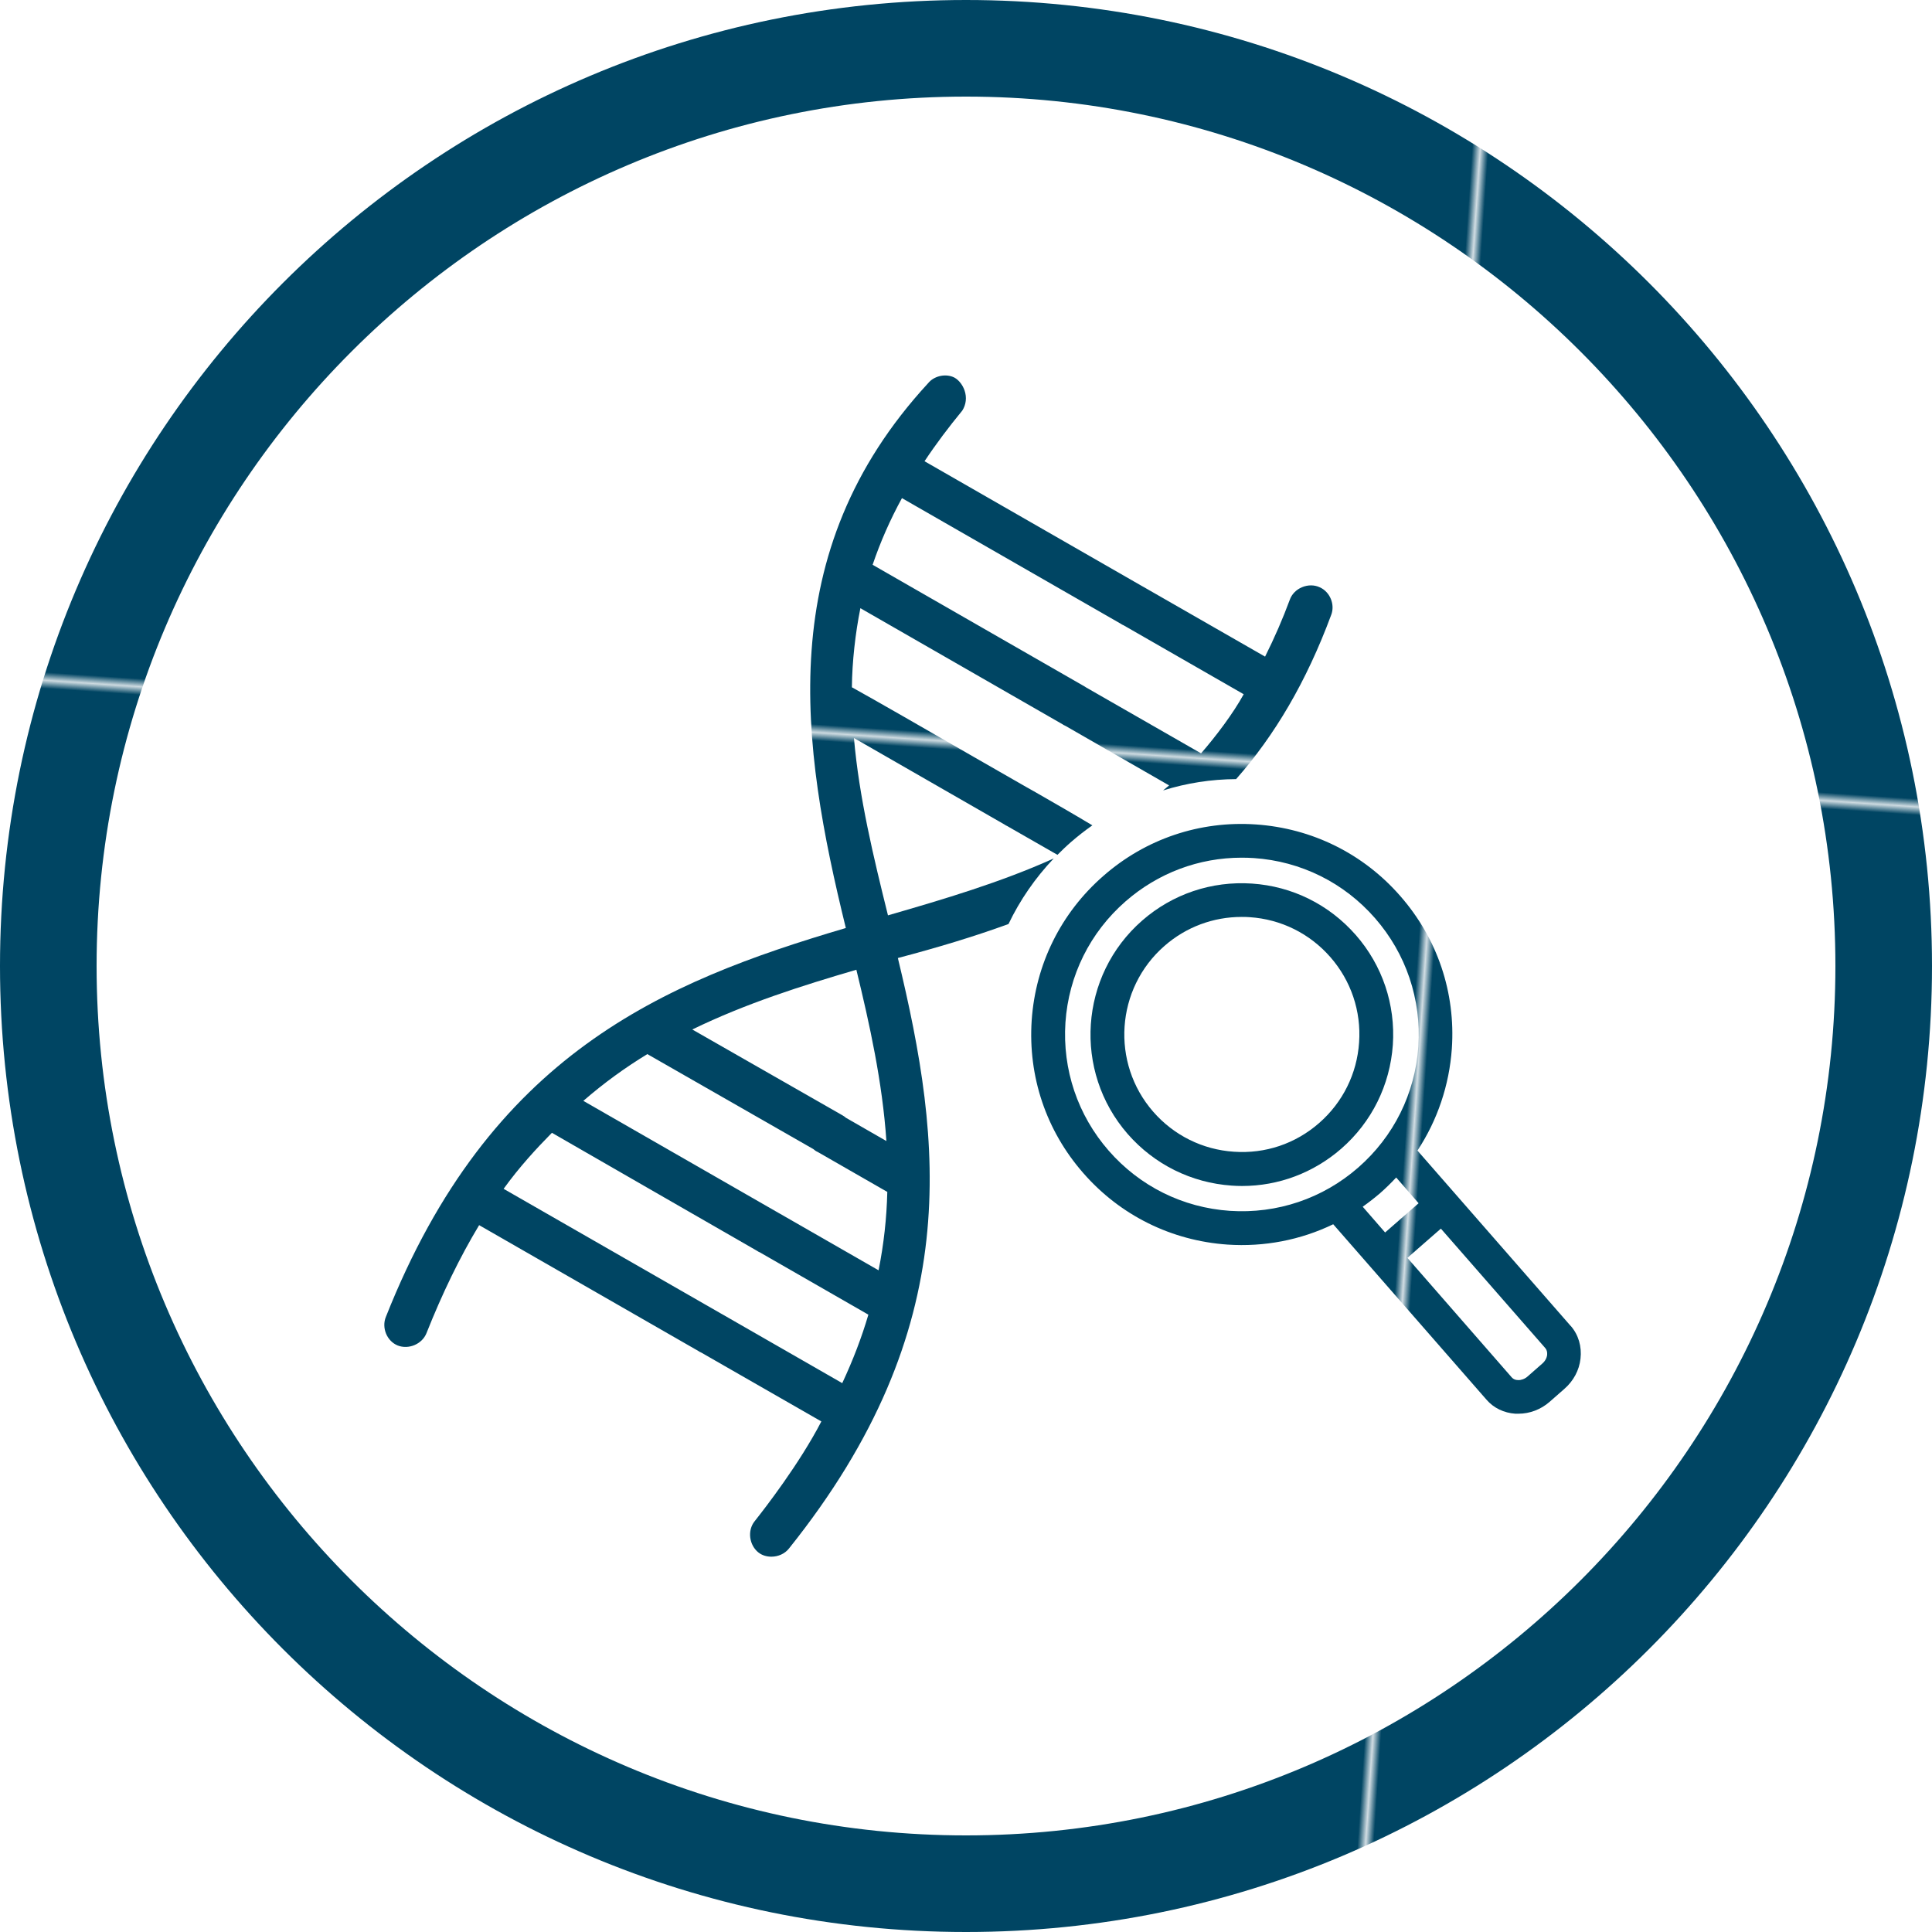<svg xmlns="http://www.w3.org/2000/svg" xmlns:xlink="http://www.w3.org/1999/xlink" id="Calque_1" viewBox="0 0 150 150"><defs><style>.cls-1{fill:none;}.cls-1,.cls-2,.cls-3{stroke-width:0px;}.cls-2{fill:url(#Nouvelle_nuance_de_motif_1);}.cls-3{fill:#004563;}</style><pattern id="Nouvelle_nuance_de_motif_1" x="0" y="0" width="202.18" height="202.18" patternTransform="translate(-5703.96 -3024.78) rotate(3.87) scale(.63)" patternUnits="userSpaceOnUse" viewBox="0 0 202.18 202.18"><rect class="cls-1" x="0" y="0" width="202.18" height="202.18"></rect><rect class="cls-3" x="0" y="0" width="202.18" height="202.18"></rect></pattern></defs><path class="cls-2" d="m75,0C33.58,0,0,33.58,0,75s33.58,75,75,75,75-33.58,75-75S116.42,0,75,0Zm0,142.5c-37.22,0-67.5-30.28-67.5-67.5S37.78,7.5,75,7.5s67.5,30.28,67.5,67.5-30.28,67.5-67.5,67.5Z"></path><path class="cls-2" d="m68.94,71.06c-1.12-4.51-2.24-9.15-2.64-13.76l11.68,6.71c.07.05.14.09.21.12l3.91,2.24c.34-.34.69-.68,1.06-1,.53-.46,1.08-.89,1.65-1.29-1.48-.89-3.02-1.77-4.41-2.57l-.62-.35s-.06-.04-.09-.05c-.69-.39-2.25-1.29-4.1-2.35-3.5-2.02-7.8-4.49-9.45-5.4.02-1.99.27-4.21.66-6.14l15.69,9.01c.07.05.14.09.22.12l8.06,4.63c-.16.14-.31.26-.47.39,1.82-.57,3.73-.87,5.67-.88,2.99-3.39,5.45-7.54,7.38-12.74.32-.81-.09-1.8-.88-2.15-.42-.2-.92-.2-1.38-.01-.46.19-.8.55-.95.97-.55,1.49-1.18,2.94-1.92,4.42l-9.4-5.39s-.06-.04-.09-.05l-16.95-9.73c.91-1.37,1.87-2.64,2.93-3.93.3-.47.36-1.03.18-1.56-.17-.5-.54-.92-.91-1.06-.67-.26-1.49-.04-1.92.49-12.12,13.14-9.88,28.08-6.39,42.3-14.24,4.2-27.64,9.81-35.71,30.19-.17.41-.16.89.02,1.32.18.42.5.74.89.9.85.34,1.9-.1,2.24-.95,1.23-3.1,2.6-5.92,4.09-8.39l17.02,9.77c.07.05.14.09.22.12l9.33,5.35c-1.7,3.28-4.38,6.74-5.19,7.76-.27.34-.39.8-.33,1.26.06.46.29.88.63,1.15.29.23.65.33,1.01.33.52,0,1.04-.22,1.37-.64,13.72-17.14,11.91-31.48,8.45-45.84,3.04-.8,5.9-1.66,8.59-2.64.89-1.86,2.07-3.57,3.51-5.09-4.1,1.85-8.55,3.17-12.88,4.42Zm1.08-32.39l17,9.76c.07.05.14.09.22.12l9.32,5.35c-.82,1.5-2.17,3.28-3.31,4.59l-8.93-5.12s-.06-.04-.09-.06l-16.48-9.46c.6-1.77,1.36-3.5,2.28-5.18Zm-3.53,36.63c1.03,4.23,2.02,8.72,2.33,13.29l-3.15-1.81c-.08-.07-.16-.13-.25-.18l-11.67-6.67c4.14-2.02,8.54-3.41,12.74-4.64Zm-1.11,32.08l-9.32-5.35s-.06-.04-.09-.05l-16.87-9.68c1.22-1.69,2.51-3.09,3.75-4.35,1.57.9,4.54,2.61,7.54,4.34,3.42,1.97,6.89,3.96,8.38,4.82.07.05.14.09.22.12l8.43,4.84c-.52,1.77-1.19,3.52-2.03,5.32Zm2.84-8.75l-7.65-4.39s-.06-.04-.09-.05l-15.19-8.72c1.59-1.38,3.23-2.57,4.97-3.63l12.88,7.37c.11.1.23.18.35.23l5.4,3.1c-.05,2.04-.27,4.05-.68,6.1Z"></path><path class="cls-2" d="m105.26,72.59c-2.07-2.36-4.93-3.78-8.06-3.99-3.13-.21-6.16.81-8.52,2.87-4.88,4.26-5.38,11.7-1.12,16.58,2.07,2.36,4.93,3.78,8.06,4,.27.02.54.03.81.03,2.84,0,5.55-1.02,7.71-2.9,2.36-2.06,3.78-4.93,4-8.06.21-3.13-.81-6.16-2.87-8.52Zm.26,8.34c-.16,2.43-1.27,4.66-3.1,6.26-1.84,1.61-4.18,2.4-6.62,2.23-2.43-.16-4.66-1.27-6.26-3.1-3.31-3.79-2.92-9.57.87-12.88,1.68-1.47,3.79-2.25,5.99-2.25.21,0,.42,0,.63.02,2.43.16,4.66,1.27,6.26,3.1s2.4,4.19,2.23,6.62Z"></path><path class="cls-2" d="m121.95,102.95l-11.9-13.62c1.55-2.35,2.47-5.07,2.67-7.91.3-4.36-1.12-8.56-4-11.85-2.87-3.29-6.85-5.26-11.21-5.56-4.35-.3-8.57,1.12-11.85,4-3.29,2.87-5.26,6.85-5.56,11.21-.29,4.36,1.12,8.56,4,11.85,2.87,3.29,6.85,5.26,11.21,5.56,2.83.19,5.66-.35,8.2-1.58l11.9,13.62c.56.65,1.36,1.03,2.24,1.09.06,0,.13,0,.18,0,.03,0,.04,0,.06,0,.88,0,1.75-.33,2.43-.93l1.14-1c.7-.61,1.15-1.44,1.25-2.34.11-.95-.16-1.86-.76-2.55Zm-26.46-8.94c-3.66-.25-7-1.91-9.41-4.67s-3.6-6.3-3.36-9.95c.25-3.66,1.91-7,4.67-9.41,2.52-2.2,5.69-3.39,9.01-3.39.31,0,.63.01.95.03,3.66.25,7,1.91,9.41,4.67,2.41,2.76,3.6,6.3,3.36,9.95-.25,3.66-1.91,7-4.67,9.41-2.76,2.41-6.3,3.6-9.95,3.36Zm10.31-.32c.48-.34.94-.7,1.36-1.06.42-.37.83-.77,1.24-1.21l1.74,2-2.6,2.27-1.74-2Zm13.94,12.18l-1.14,1c-.21.19-.5.29-.72.28-.22,0-.38-.07-.5-.2l-8.11-9.29,2.6-2.27,8.11,9.28c.11.13.16.31.14.52-.03.25-.16.49-.38.68Z"></path></svg>